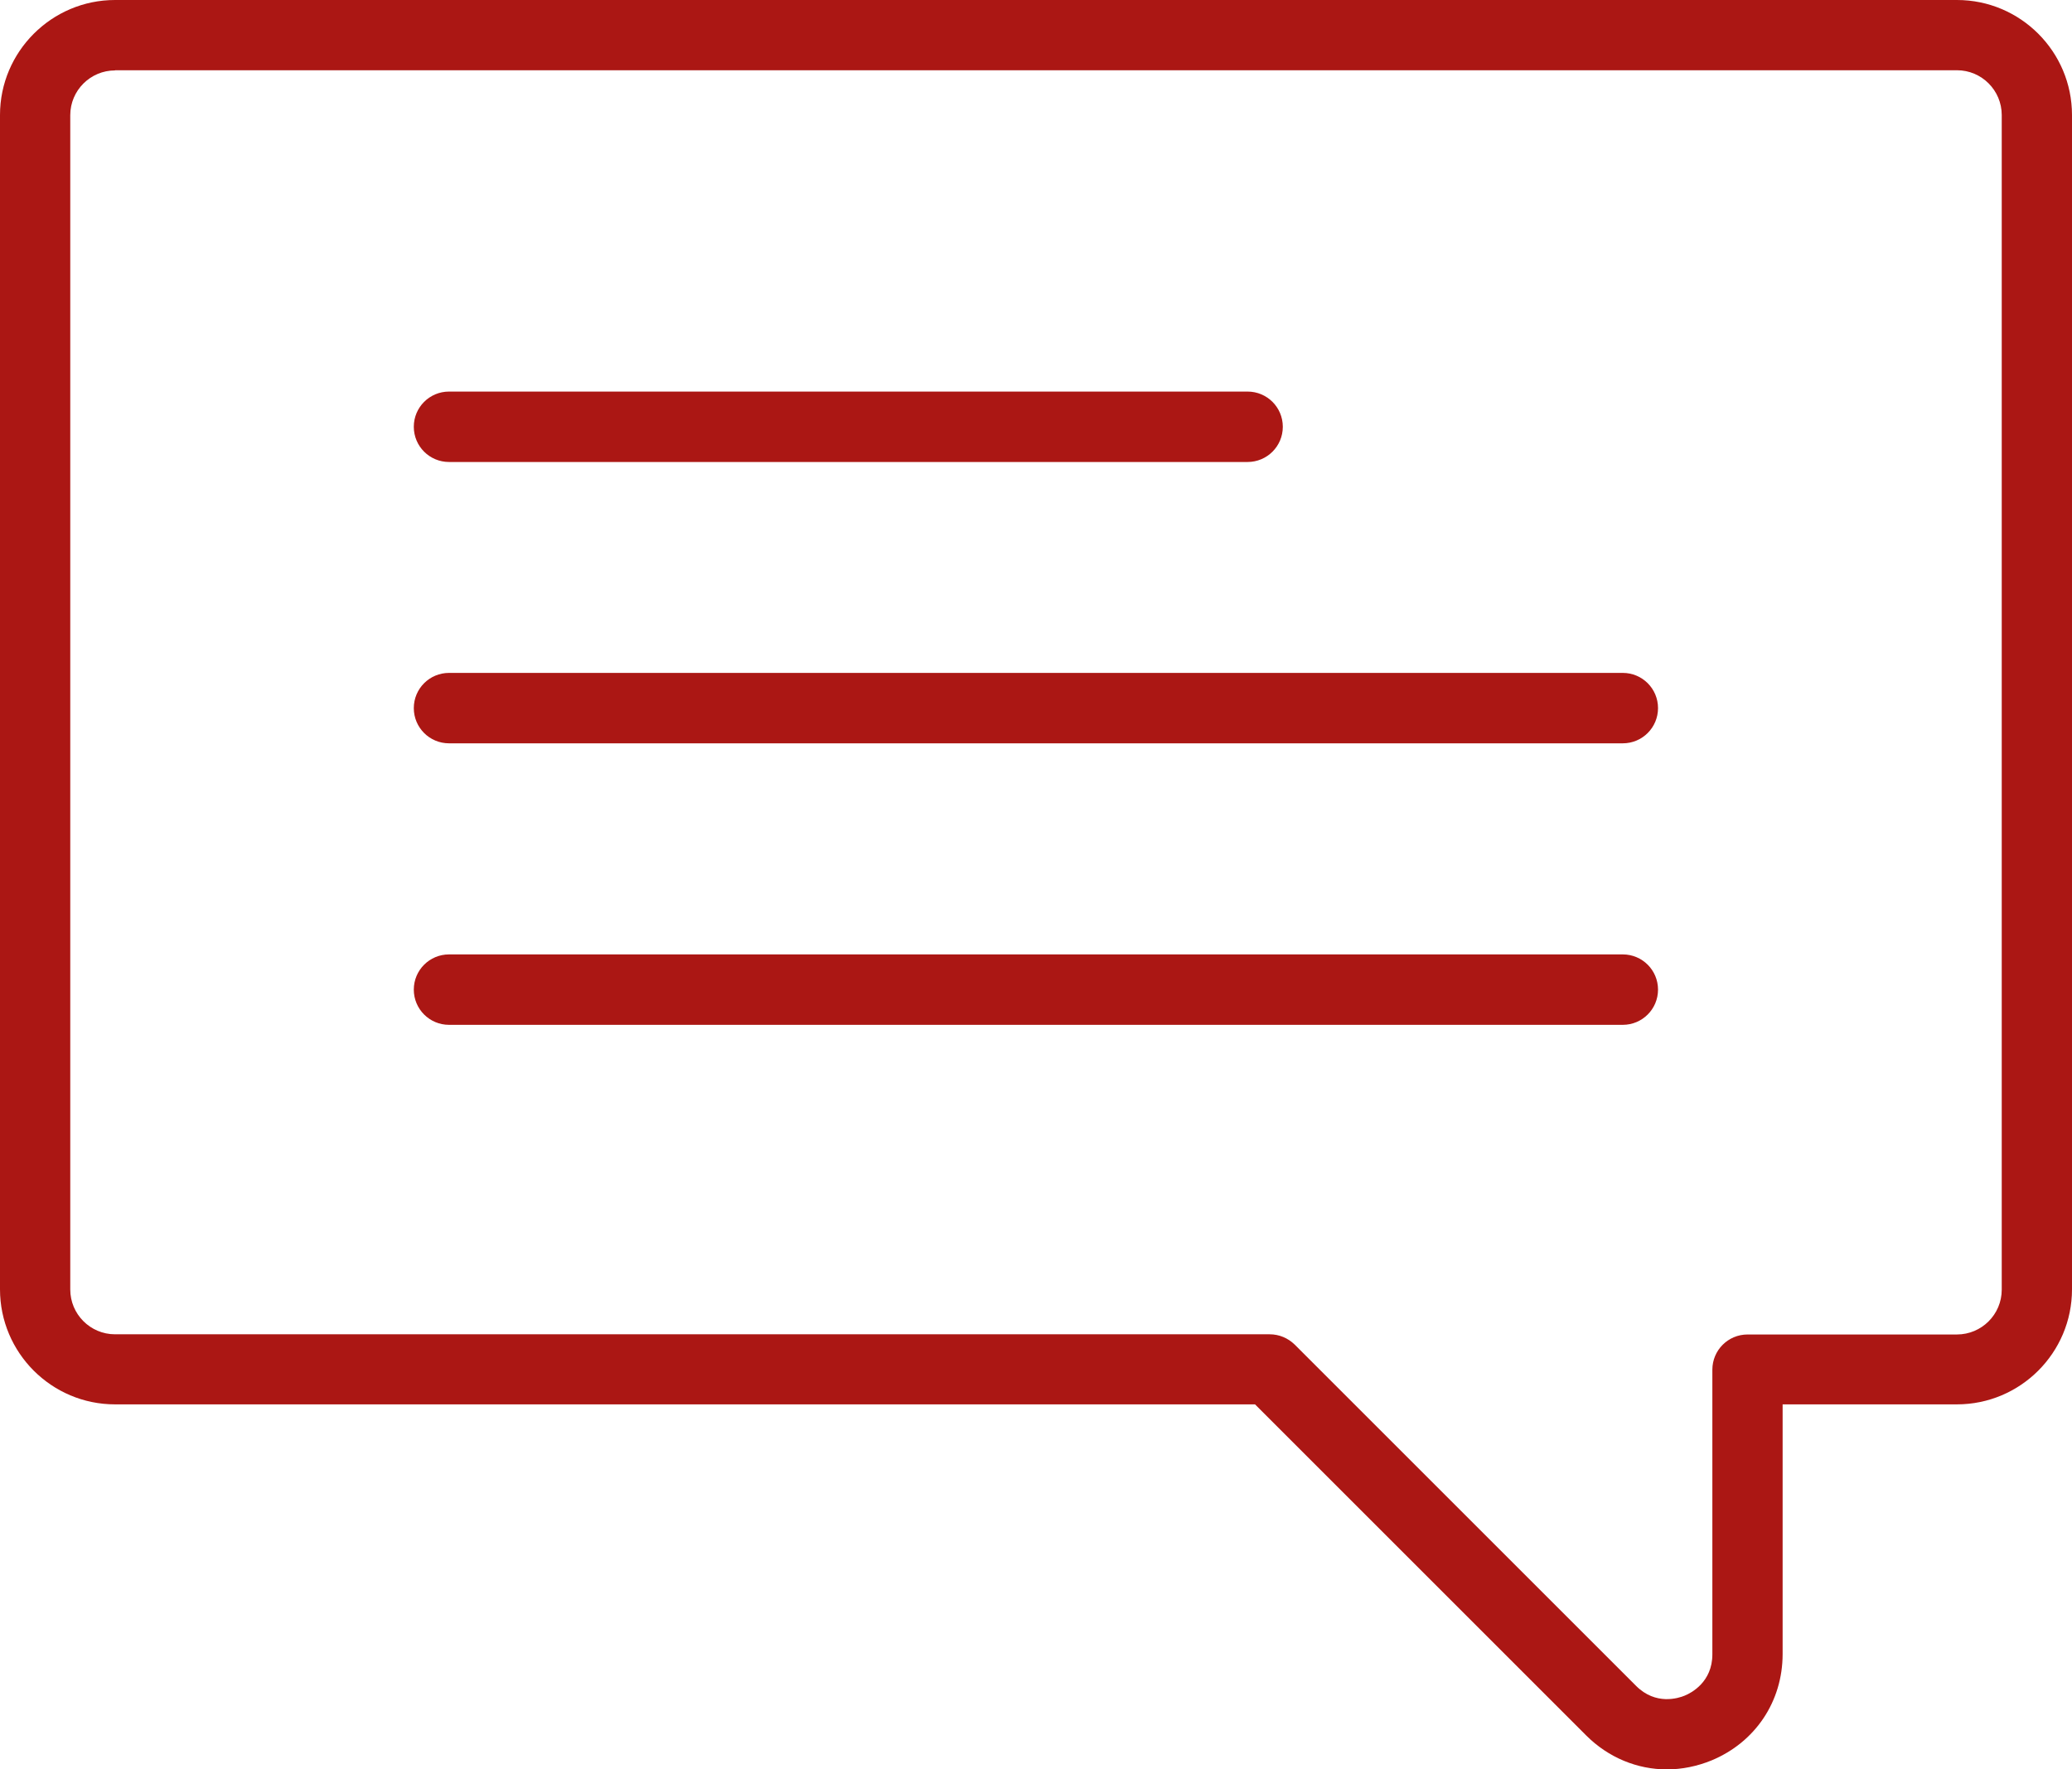 <?xml version="1.0" encoding="UTF-8"?>
<svg id="Layer_2" data-name="Layer 2" xmlns="http://www.w3.org/2000/svg" viewBox="0 0 117.07 100">
  <defs>
    <style>
      .cls-1 {
        fill: #ab1714;
      }
    </style>
  </defs>
  <g id="Layer_1-2" data-name="Layer 1">
    <g>
      <path class="cls-1" d="M94.18,100c-1.67,0-3.3-.66-4.56-1.92l-18.71-18.71H6.5c-3.59,0-6.5-2.92-6.5-6.5V6.5C0,2.92,2.92,0,6.5,0h104.07c3.59,0,6.5,2.92,6.5,6.5v66.37c0,3.59-2.92,6.5-6.5,6.5h-9.85v14.11c0,2.68-1.54,4.98-4.01,6.01-.83.34-1.69.51-2.53.51ZM6.5,3.98c-1.39,0-2.53,1.13-2.53,2.53v66.37c0,1.39,1.13,2.53,2.53,2.53h65.24c.53,0,1.03.21,1.41.58l19.29,19.29c1.11,1.11,2.39.7,2.75.55.37-.15,1.56-.77,1.56-2.33v-16.09c0-1.1.89-1.99,1.99-1.99h11.83c1.39,0,2.53-1.13,2.53-2.53V6.5c0-1.39-1.13-2.53-2.53-2.53H6.5Z"/>
      <g>
        <path class="cls-1" d="M70.49,26.11H25.37c-1.1,0-1.99-.89-1.99-1.99s.89-1.99,1.99-1.99h45.12c1.1,0,1.99.89,1.99,1.99s-.89,1.99-1.99,1.99Z"/>
        <path class="cls-1" d="M91.7,42.01H25.37c-1.1,0-1.99-.89-1.99-1.99s.89-1.99,1.99-1.99h66.32c1.1,0,1.99.89,1.99,1.99s-.89,1.99-1.99,1.99Z"/>
        <path class="cls-1" d="M91.7,57.92H25.37c-1.1,0-1.99-.89-1.99-1.99s.89-1.99,1.99-1.99h66.32c1.1,0,1.99.89,1.99,1.99s-.89,1.99-1.99,1.99Z"/>
      </g>
    </g>
  </g>
</svg>